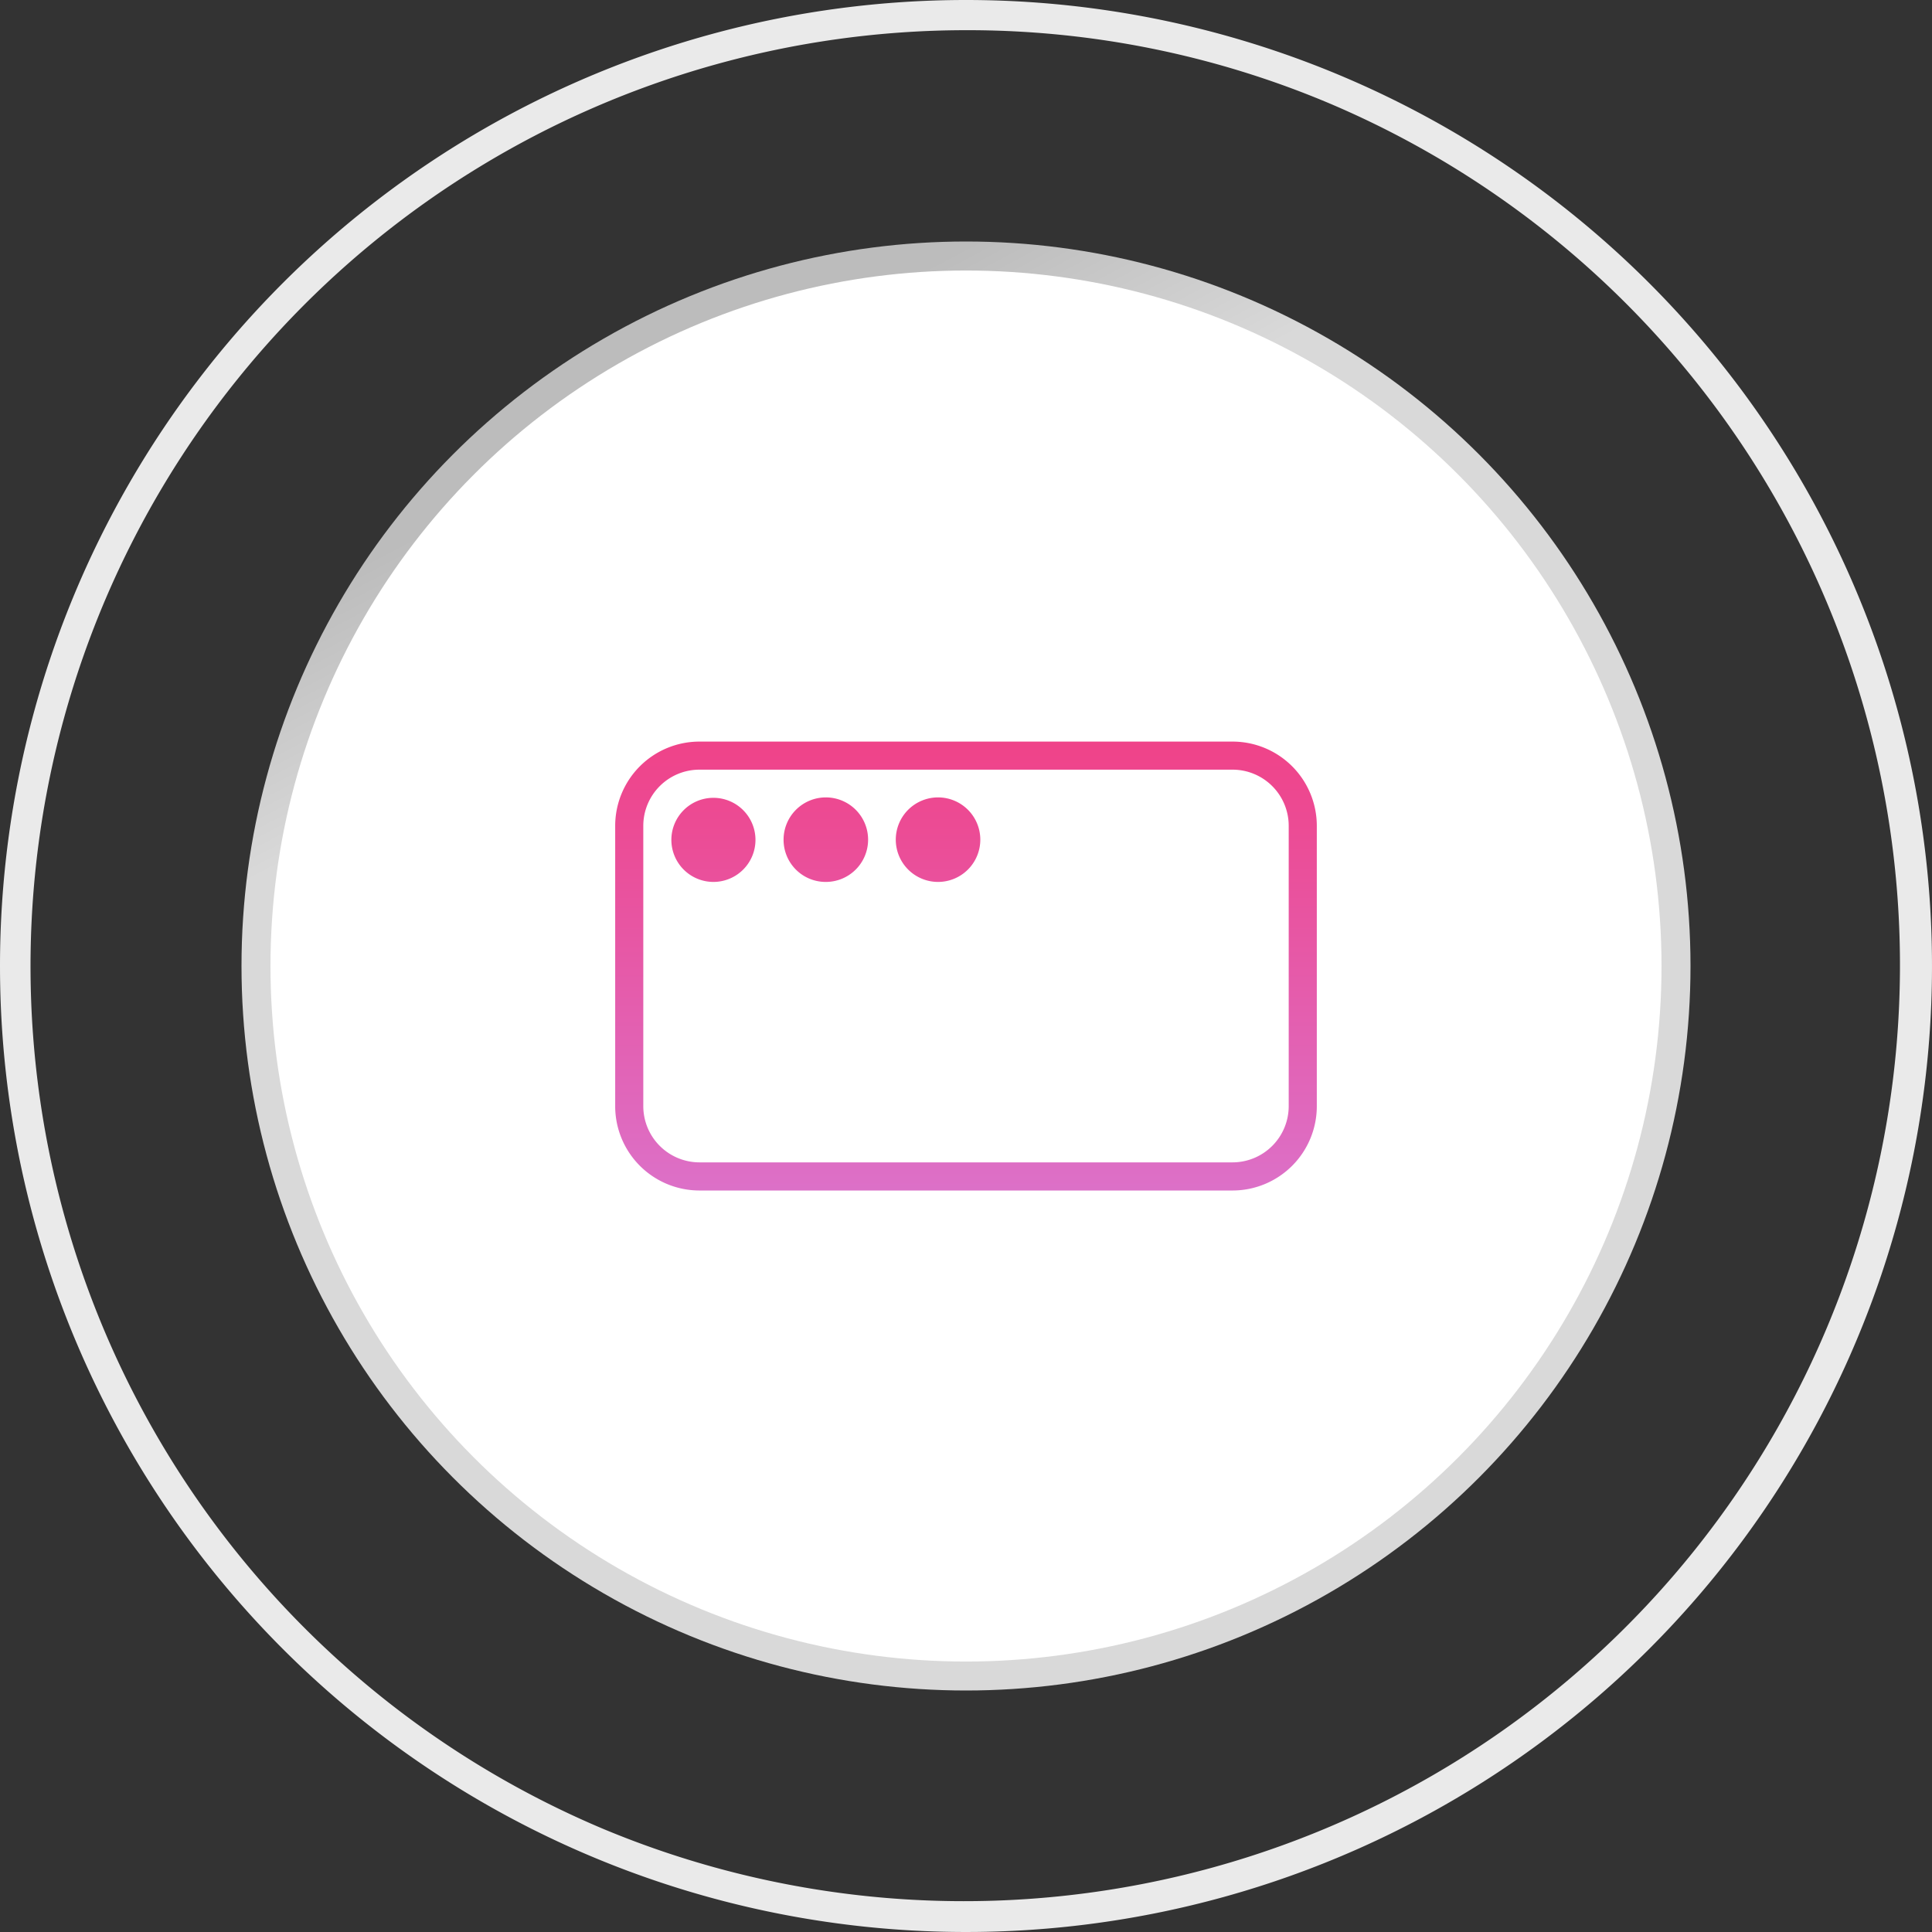 <svg xmlns="http://www.w3.org/2000/svg" xmlns:xlink="http://www.w3.org/1999/xlink" width="64" height="64" viewBox="0 0 64 64">
  <rect x="0" y="0" width="64" height="64" fill="#333333" stroke="none"/>
  <defs>
    <linearGradient id="linear-gradient" x1="0.396" y1="0.057" x2="0.47" y2="0.198" gradientUnits="objectBoundingBox">
      <stop offset="0" stop-color="#bcbcbc"/>
      <stop offset="1" stop-color="#d9d9d9"/>
    </linearGradient>
    <linearGradient id="linear-gradient-2" x1="0.5" y1="-0.18" x2="0.5" y2="1.215" gradientUnits="objectBoundingBox">
      <stop offset="0" stop-color="#ff1e56"/>
      <stop offset="1" stop-color="#d67fdc"/>
    </linearGradient>
  </defs>
  <g id="mgt-developer-toolbar-icon" transform="translate(-187 -2598.719)">
    <circle id="Ellipse_1170" data-name="Ellipse 1170" cx="24" cy="24" r="24" transform="translate(195 2606.719)" fill="url(#linear-gradient)"/>
    <circle id="Ellipse_1171" data-name="Ellipse 1171" cx="23.04" cy="23.04" r="23.04" transform="translate(195.96 2607.68)" fill="#fff"/>
    <path id="Ellipse_1172" data-name="Ellipse 1172" d="M32,1A31.008,31.008,0,0,0,19.934,60.564,31.008,31.008,0,0,0,44.066,3.436,30.805,30.805,0,0,0,32,1m0-1A32,32,0,1,1,0,32,32,32,0,0,1,32,0Z" transform="translate(187 2598.719)" fill="#eaeaea"/>
    <g id="Group_15280" data-name="Group 15280" transform="translate(-576.618 -5234.718)">
      <path id="Path_33815" data-name="Path 33815" d="M4008.789,23886.729a2.793,2.793,0,0,1-2.792-2.791v-9.295a2.792,2.792,0,0,1,2.792-2.785h17.658a2.792,2.792,0,0,1,2.792,2.785v9.295a2.793,2.793,0,0,1-2.792,2.791Zm-1.861-12.086v9.295a1.863,1.863,0,0,0,1.861,1.859h17.658a1.863,1.863,0,0,0,1.861-1.859v-9.295a1.861,1.861,0,0,0-1.861-1.855h-17.658A1.861,1.861,0,0,0,4006.928,23874.643Zm8.364.469a1.4,1.4,0,1,1,1.4,1.395A1.4,1.4,0,0,1,4015.292,23875.111Zm-3.717,0a1.4,1.4,0,1,1,1.393,1.395A1.394,1.394,0,0,1,4011.575,23875.111Zm-3.717,0a1.393,1.393,0,1,1,1.393,1.395A1.394,1.394,0,0,1,4007.858,23875.111Z" transform="translate(-3222 -16013.855)" fill="url(#linear-gradient-2)"/>
    </g>
  </g>
</svg>
